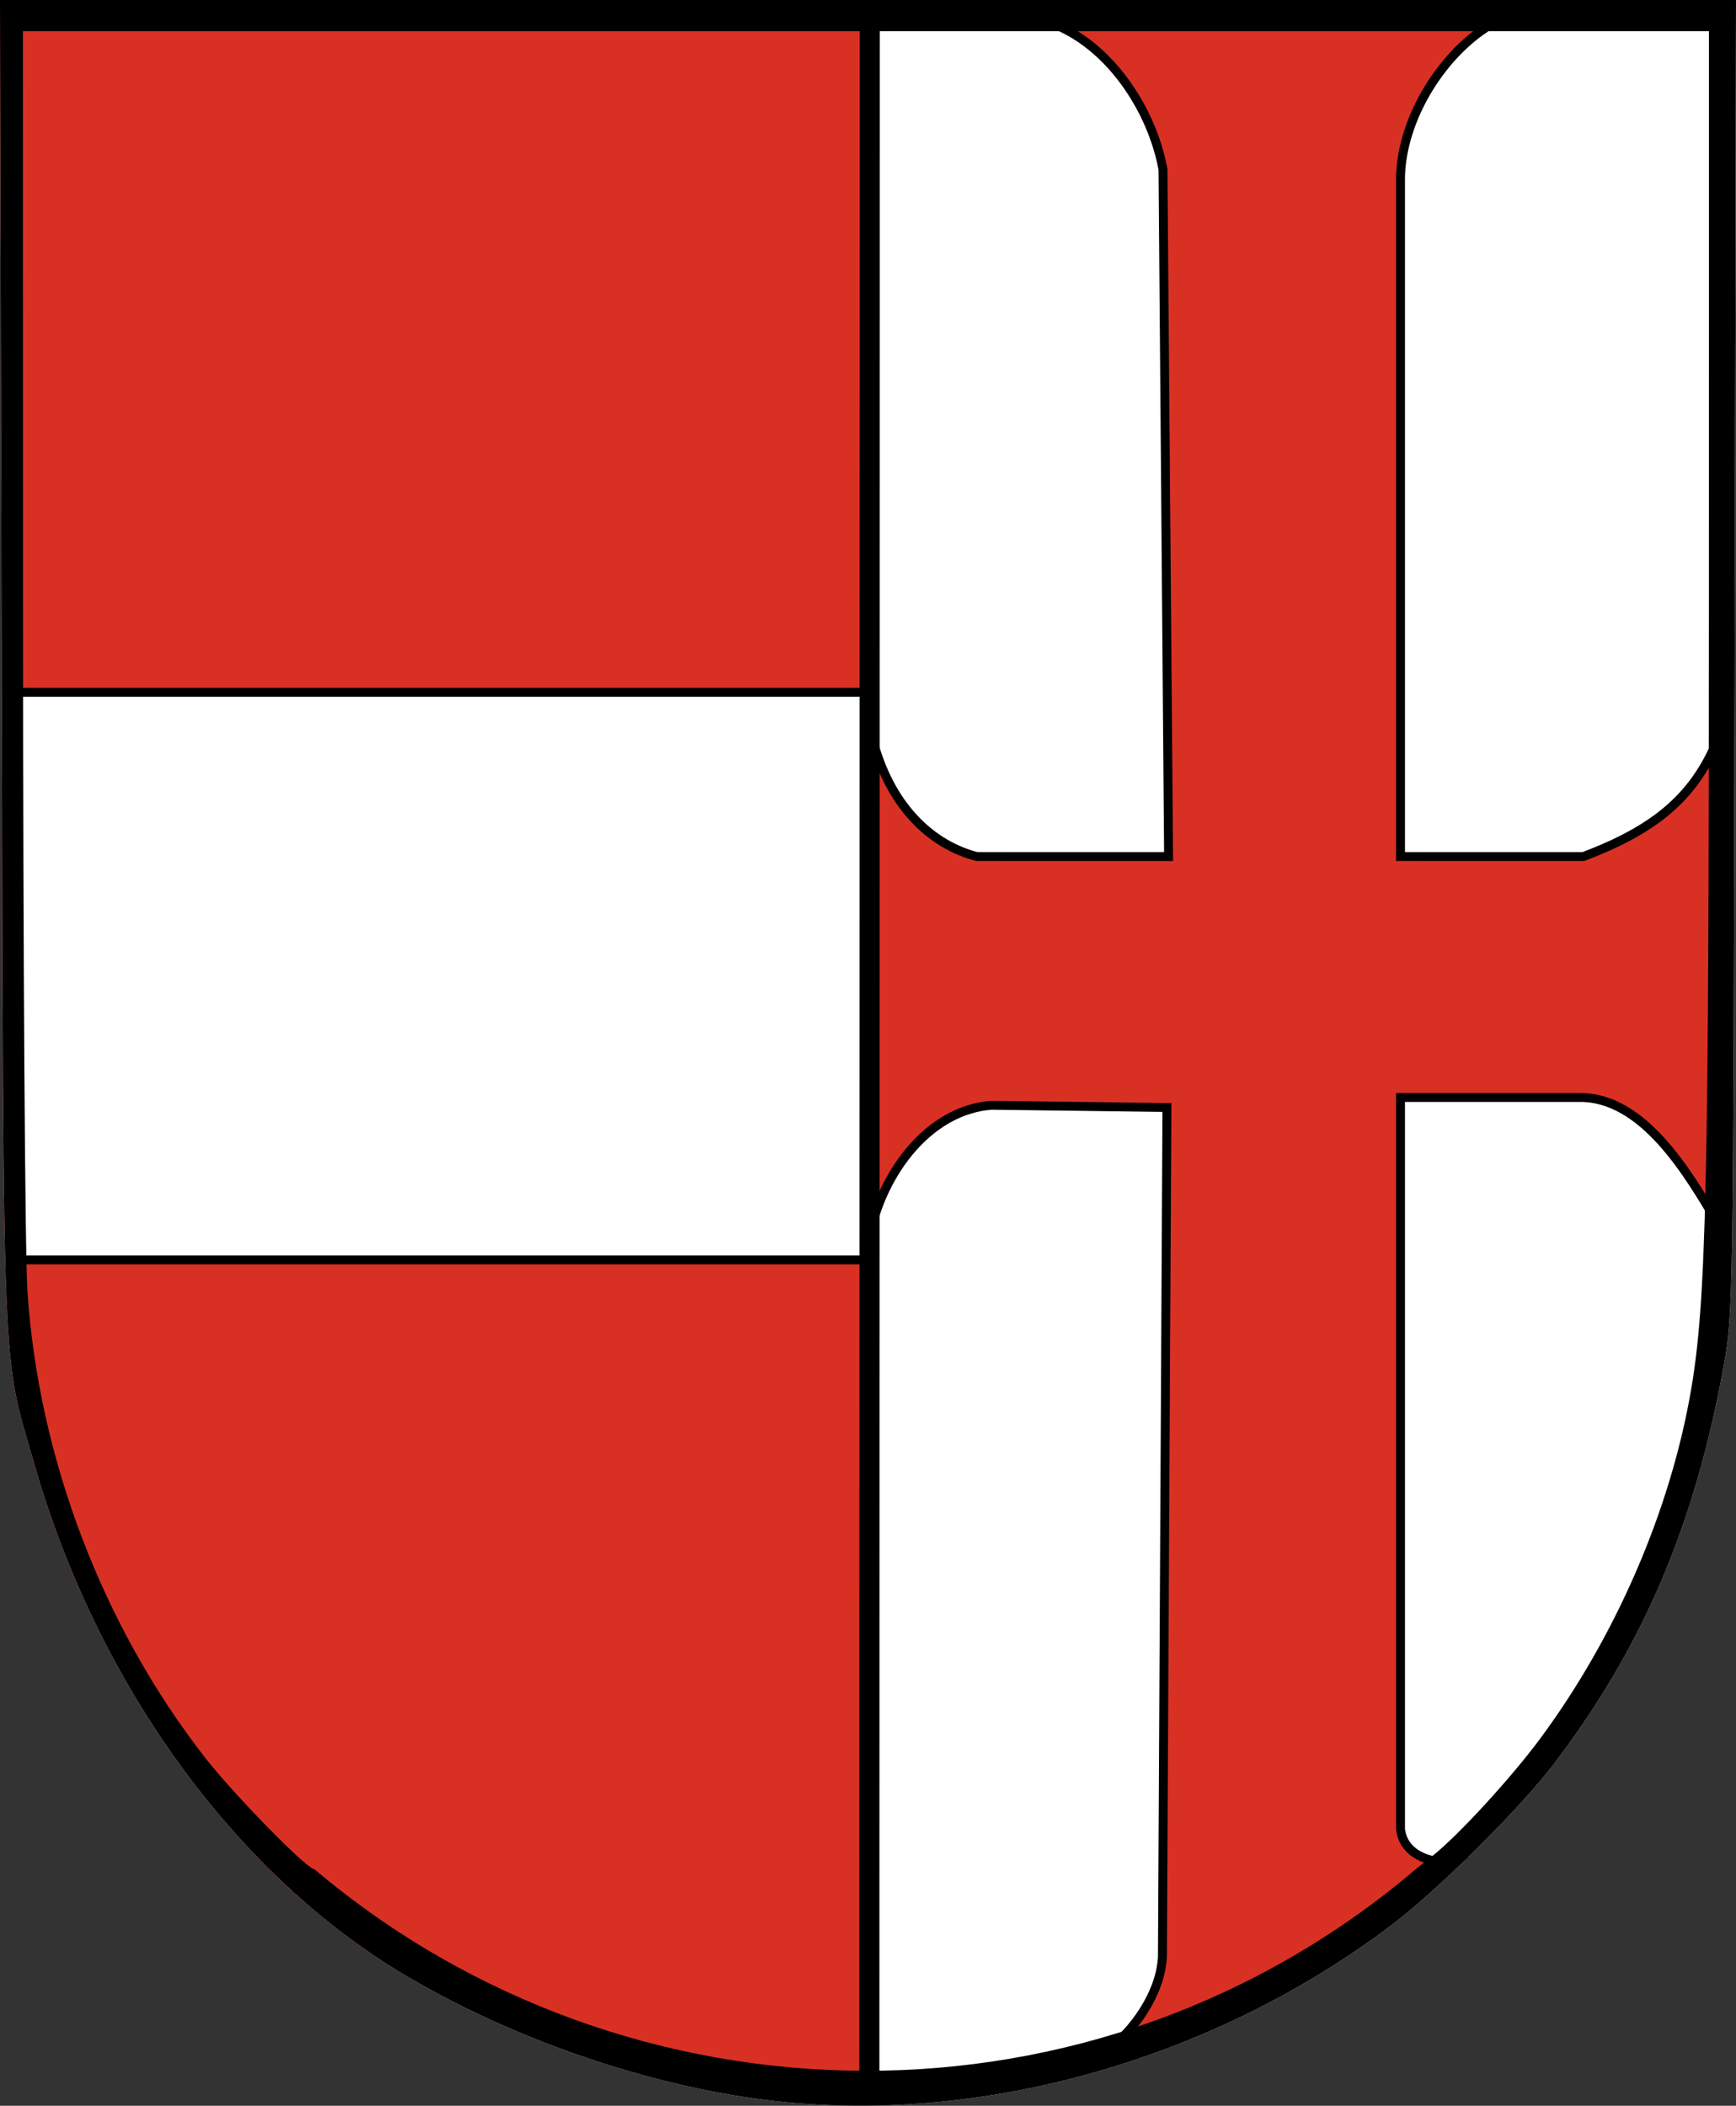 <?xml version="1.0" encoding="UTF-8" standalone="no"?>
<!-- Created with Inkscape (http://www.inkscape.org/) -->
<svg
   xmlns:dc="http://purl.org/dc/elements/1.1/"
   xmlns:cc="http://creativecommons.org/ns#"
   xmlns:rdf="http://www.w3.org/1999/02/22-rdf-syntax-ns#"
   xmlns:svg="http://www.w3.org/2000/svg"
   xmlns="http://www.w3.org/2000/svg"
   xmlns:sodipodi="http://sodipodi.sourceforge.net/DTD/sodipodi-0.dtd"
   xmlns:inkscape="http://www.inkscape.org/namespaces/inkscape"
   width="389.218"
   height="471.989"
   id="svg2"
   sodipodi:version="0.32"
   inkscape:version="0.46"
   version="1.0"
   sodipodi:docname="Wappen_imst.svg"
   inkscape:output_extension="org.inkscape.output.svg.inkscape"
   style="display:inline">
  <rect width="100%" height="100%" fill="#333333" stroke="none"/>
  <defs
     id="defs4">
  </defs>
  <g
     inkscape:groupmode="layer"
     id="layer5"
     inkscape:label="Wappenschild"
     style="display:inline"
     sodipodi:insensitive="true">
    <path
       sodipodi:nodetypes="csscccccsssccc"
       style="fill:#ffffff;fill-opacity:1;stroke:none;stroke-opacity:1;display:inline"
       d="M 383.192,655.882 C 356.208,652.207 326.112,641.502 302.818,627.292 C 265.404,604.469 235.102,562.316 221.16,513.697 C 213.782,487.97 214.259,499.626 213.818,334.184 L 213.422,185.434 L 408.031,185.434 L 602.64,185.434 L 602.323,332.684 C 602.007,479.138 601.994,479.998 599.818,491.934 C 593.329,527.523 581.66,554.782 561.719,580.934 C 554.09,590.938 535.654,609.212 525.324,617.008 C 484.426,647.876 431.233,662.424 383.192,655.882 z M 534.63,601.387 L 534.63,601.387 z"
       id="path3170"
       transform="translate(-213.422,-185.434)" />
    <path
       id="path3148"
       d="M 408.122,654.743 C 381.138,651.068 326.112,641.502 302.818,627.292 C 265.404,604.469 235.102,562.316 221.16,513.697 C 213.782,487.97 214.259,499.626 213.818,334.184 L 213.422,185.434 L 408.122,185.434 L 408.122,191.755 L 408.122,654.743 z"
       style="fill:#d83124;fill-opacity:1;stroke:none;stroke-opacity:1;display:inline"
       sodipodi:nodetypes="cssccccc"
       transform="translate(-213.422,-185.434)" />
  </g>
  <g
     inkscape:groupmode="layer"
     id="layer2"
     inkscape:label="Wappenbild"
     style="display:inline">
    <rect
       style="fill:#ffffff;fill-opacity:1;fill-rule:nonzero;stroke:#000000;stroke-width:2;stroke-linecap:square;stroke-linejoin:bevel;stroke-miterlimit:4;stroke-dasharray:none;stroke-opacity:1;display:inline"
       id="rect3150"
       width="190.067"
       height="127.217"
       x="3.883"
       y="155.18" />
    <path
       style="fill:#d83124;fill-opacity:1;fill-rule:evenodd;stroke:#000000;stroke-width:2;stroke-linecap:butt;stroke-linejoin:miter;stroke-miterlimit:4;stroke-dasharray:none;stroke-opacity:1;display:inline"
       d="M 335.133,4.989 C 323.931,11.152 314.139,26.201 314,39.989 L 314,191.984 L 355,191.989 C 370.553,186.109 379.647,178.994 385,165.989 L 385,273.989 C 378.428,262.903 368.385,245.763 354,245.989 L 314,245.989 L 314,409.989 C 314.62,415.328 319.945,417.739 326.279,417.441 C 298.923,440.2 275.943,451.156 248.498,459.362 C 254.184,455.18 260.18,446.851 260.619,438.654 L 261.63,248.24 L 222.234,247.735 C 208.811,248.821 199.423,261.407 196,272.994 L 196.004,166.989 C 200.172,181.488 209.332,189.484 219,191.984 L 262,191.989 L 260.746,38.002 C 258.325,24.598 248.616,9.643 235.133,4.989 L 335.133,4.989 z"
       id="path3933"
       sodipodi:nodetypes="ccccccccccccccccccccc" />
  </g>
  <g
     inkscape:groupmode="layer"
     id="layer3"
     inkscape:label="Wappenform"
     style="display:inline"
     sodipodi:insensitive="true">
    <path
       transform="translate(-213.422,-185.434)"
       id="path3168"
       d="M 383.192,655.882 C 356.208,652.207 326.112,641.502 302.818,627.292 C 265.404,604.469 235.102,562.316 221.16,513.697 C 213.782,487.97 214.259,499.626 213.818,334.184 L 213.422,185.434 L 408.031,185.434 L 602.64,185.434 L 602.323,332.684 C 602.007,479.138 601.994,479.998 599.818,491.934 C 593.329,527.523 581.66,554.782 561.719,580.934 C 554.09,590.938 535.654,609.212 525.324,617.008 C 484.426,647.876 431.233,662.424 383.192,655.882 z M 531.071,604.206 L 534.63,601.387 C 540.362,596.847 552.148,584.016 558.689,575.194 C 575.694,552.26 587.958,523.921 592.581,496.88 C 595.97,477.051 596.552,451.171 596.562,319.684 L 596.571,192.434 L 407.571,192.434 L 218.571,192.434 L 218.592,326.184 C 218.603,400.177 219.04,466.538 219.57,474.716 C 221.99,512.079 236.398,549.933 259.418,579.415 C 265.945,587.773 282.254,604.417 283.927,604.428 C 354.523,663.997 459.404,665.351 531.071,604.206 z"
       style="fill:#000000;fill-opacity:1;stroke:none;stroke-opacity:1;display:inline"
       sodipodi:nodetypes="csscccccssscccsscccccsscc" />
    <path
       style="fill:none;fill-rule:evenodd;stroke:#000000;stroke-width:4.5;stroke-linecap:butt;stroke-linejoin:miter;stroke-miterlimit:4;stroke-dasharray:none;stroke-opacity:1;display:inline"
       d="M 195,4.886 L 194.911,466.542"
       id="path3923"
       sodipodi:nodetypes="cc" />
  </g>
</svg>
